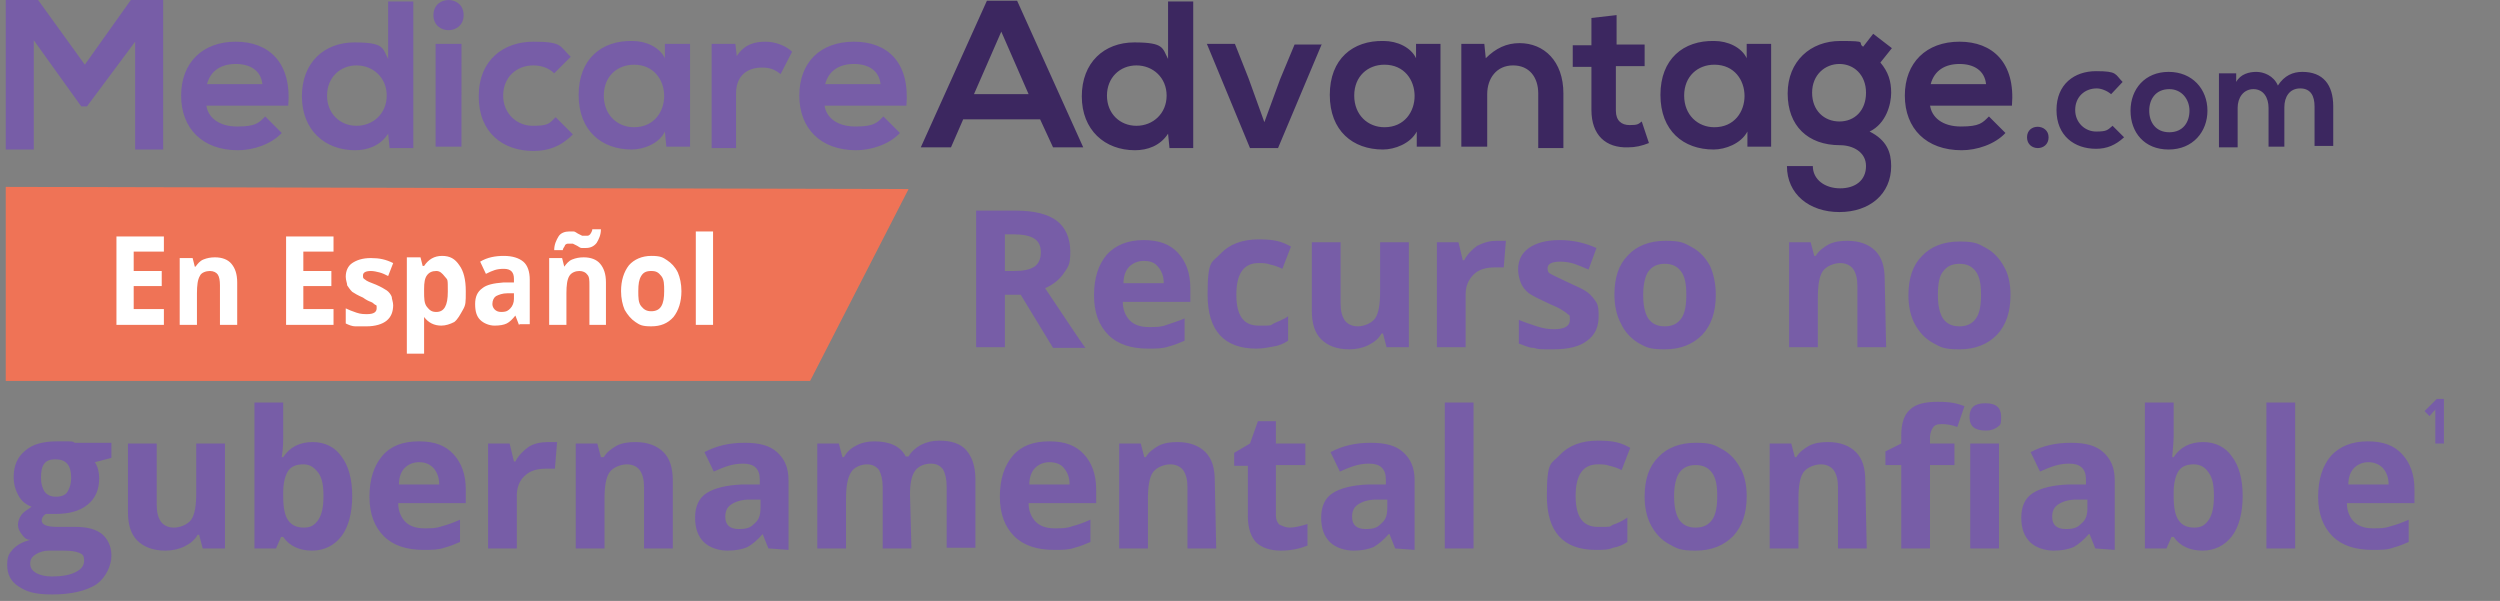 <svg xmlns="http://www.w3.org/2000/svg" viewBox="0 0 347.8 83.6"><rect x="0" y="0" width="347.8" height="83.6" fill="#808080" stroke="none"/><defs><style>.cls-1,.cls-2{fill:#775da7}.cls-1,.cls-3{fill-rule:evenodd}.cls-3{fill:#3c2760}</style></defs><g><g id="Layer_2"><g><path fill="#ef7356" d="m.8 26 125.6.3L112.7 53H.8V26Z"/><path fill="#fff" d="M22.8 45.2h-6.6V32.9h6.6V35h-4.2v2.7h3.9v2.1h-3.9V43h4.2v2.2Zm10.2 0h-2.4v-5.5c0-.7-.1-1.2-.3-1.5-.2-.3-.6-.5-1.1-.5s-1.2.2-1.4.7c-.3.5-.4 1.3-.4 2.4v4.4H25v-9.3h1.8l.3 1.2h.1c.3-.4.6-.8 1.1-1s1-.3 1.6-.3c1 0 1.8.3 2.3.9.5.6.8 1.4.8 2.6v5.9Zm13.4 0h-6.6V32.9h6.6V35h-4.2v2.7h3.9v2.1h-3.9V43h4.2v2.2Zm8.3-2.8c0 1-.3 1.7-.9 2.2s-1.6.8-2.8.8h-1.6c-.4 0-.9-.2-1.3-.4v-2.1c.4.2.9.4 1.5.6.6.2 1 .2 1.5.2.9 0 1.3-.3 1.3-.8s0-.4-.2-.5-.3-.3-.6-.4-.7-.3-1.1-.6c-.7-.3-1.2-.6-1.5-.8-.3-.3-.5-.6-.7-.9 0-.3-.2-.7-.2-1.2 0-.8.3-1.5.9-1.9.6-.4 1.4-.7 2.6-.7s2.1.2 3.1.7l-.7 1.8c-.4-.2-.8-.4-1.2-.5s-.8-.2-1.2-.2c-.7 0-1.1.2-1.1.6s0 .4.3.6c.2.2.7.4 1.5.7.7.3 1.2.6 1.5.8s.6.6.7.9c0 .3.2.7.2 1.2Zm6.7 2.9c-1 0-1.8-.4-2.4-1.2v5.1h-2.4V35.8h1.9l.3 1.2h.2c.6-.9 1.4-1.4 2.5-1.4s1.8.4 2.4 1.3c.6.8.9 2 .9 3.6s0 1.9-.4 2.6-.7 1.3-1.2 1.7c-.6.3-1.2.5-1.8.5Zm-.7-7.6c-.6 0-1 .2-1.3.6-.3.4-.4 1-.4 1.9v.3c0 1 0 1.7.4 2.2s.7.7 1.3.7c1.1 0 1.6-.9 1.6-2.8s0-1.6-.4-2.1-.7-.8-1.2-.8Zm11.5 7.5-.5-1.3c-.4.5-.8.9-1.2 1.1s-1 .3-1.7.3-1.5-.3-2-.8-.7-1.2-.7-2.2.3-1.7 1-2.2c.6-.5 1.6-.7 2.9-.8h1.5v-.5c0-.9-.4-1.4-1.4-1.4s-1.5.2-2.5.7l-.8-1.7c1-.6 2.1-.8 3.3-.8s2.1.3 2.7.8.9 1.4.9 2.5v6.2h-1.4Zm-.7-4.4h-.9c-.7 0-1.2.2-1.6.4-.3.2-.5.6-.5 1.1s.4 1.1 1.2 1.1 1-.2 1.3-.5.5-.8.5-1.3v-.8Zm12.9 4.4H82v-5.5c0-.7 0-1.2-.3-1.5-.2-.3-.6-.5-1.1-.5s-1.1.2-1.4.7-.4 1.3-.4 2.4v4.4h-2.4v-9.3h1.8l.3 1.2c.3-.4.6-.8 1.1-1s1-.3 1.6-.3c1 0 1.8.3 2.3.9s.8 1.4.8 2.6v5.9Zm-5.3-11.3c-.2 0-.3 0-.5.2 0 .2-.3.4-.3.7h-1.2c0-.8.3-1.4.6-1.9s.9-.7 1.5-.7h.6c.2 0 .4.2.6.3l.6.3h.6c.2 0 .3 0 .5-.2 0 0 .3-.4.3-.7h1.2c0 .8-.3 1.4-.6 1.9-.4.5-.9.7-1.5.7h-.6c-.2 0-.4-.2-.6-.3l-.6-.3h-.6Zm9.7 6.6c0 .9 0 1.6.4 2.1s.8.7 1.4.7 1.1-.2 1.4-.7.4-1.2.4-2.1 0-1.6-.4-2.1-.7-.7-1.4-.7-1.1.2-1.4.7-.4 1.1-.4 2.1Zm6 0c0 1.5-.4 2.7-1.1 3.6-.8.9-1.8 1.3-3.1 1.3s-1.6-.2-2.2-.6-1.1-1-1.5-1.7c-.3-.7-.5-1.6-.5-2.6 0-1.5.4-2.7 1.1-3.6.7-.8 1.8-1.3 3.1-1.3s1.6.2 2.2.6 1.1.9 1.5 1.7c.3.7.5 1.6.5 2.6Zm4.4 4.7h-2.4v-13h2.4v13Z"/></g><g id="Layer_1-2"><path d="m18.2 0-6.4 9-6.5-9H.8v20.8h3.9V5.6l6.6 9.2h.8l6.7-9v15h3.9V0h-4.5z" class="cls-1"/><g><path d="M36.5 11.7c-.2-1.9-1.7-2.8-3.7-2.8s-3.5.9-4 2.8h7.7Zm-7.8 2.9c.2 1.7 1.7 3 4.3 3s3-.5 3.9-1.4l2.3 2.3c-1.5 1.6-4 2.4-6.1 2.4-4.9 0-7.9-3-7.9-7.6s3-7.5 7.6-7.5 7.8 2.9 7.3 8.9H28.7ZM45.5 13.3c0 2.5 1.8 4.2 4.1 4.2s4.2-1.7 4.2-4.2-1.9-4.2-4.2-4.2-4.1 1.7-4.1 4.2M57.5.2v20.4h-3.3l-.2-2c-1.1 1.7-2.9 2.3-4.6 2.3-4.2 0-7.4-2.8-7.4-7.5s3.1-7.5 7.3-7.5 3.9.8 4.7 2.3v-8h3.5ZM60.6 20.4h3.6V6.1h-3.6v14.3Zm3.9-18.3c0 2.8-4.2 2.8-4.2 0s4.2-2.8 4.2 0M79.7 18.7C78 20.4 76.3 21 74.2 21c-4.2 0-7.6-2.5-7.6-7.6s3.5-7.6 7.6-7.6 3.6.6 5.2 2.1l-2.3 2.3c-.8-.8-1.9-1.1-2.9-1.1-2.4 0-4.2 1.7-4.2 4.2s1.9 4.2 4.1 4.2 2.3-.3 3.2-1.2l2.4 2.4ZM84 13.3c0 2.7 1.9 4.4 4.2 4.4 5.6 0 5.6-8.7 0-8.7-2.3 0-4.2 1.6-4.2 4.3m8.6-7.2H96v14.3h-3.3l-.2-2.1c-.8 1.7-3 2.5-4.6 2.5-4.2 0-7.4-2.6-7.4-7.6s3.2-7.6 7.5-7.5c1.9 0 3.8.9 4.5 2.4v-2ZM102.3 6.1l.2 1.7c1.1-1.7 2.6-2 4-2s2.9.6 3.7 1.4l-1.6 3.1c-.8-.6-1.4-.9-2.6-.9-1.9 0-3.6 1-3.6 3.6v7.6H99V6.1h3.3ZM122.5 11.7c-.2-1.9-1.7-2.8-3.7-2.8s-3.5.9-4 2.8h7.7Zm-7.8 2.9c.2 1.7 1.7 3 4.3 3s3-.5 3.9-1.4l2.3 2.3c-1.5 1.6-4 2.4-6.1 2.4-4.9 0-7.9-3-7.9-7.6s2.9-7.5 7.6-7.5 7.8 2.9 7.3 8.9h-11.4Z" class="cls-1"/><path d="m139.3 4.4-3.8 8.7h7.6l-3.8-8.7Zm5.4 12.2H134l-1.7 3.9h-4.2L137.3.1h4.2l9.2 20.4h-4.2l-1.8-3.9ZM154 13.3c0 2.5 1.8 4.2 4.1 4.2s4.2-1.7 4.2-4.2-1.9-4.2-4.2-4.2-4.1 1.7-4.1 4.2M166 .2v20.4h-3.3l-.2-2c-1.1 1.7-2.9 2.3-4.6 2.3-4.2 0-7.4-2.8-7.4-7.5s3.1-7.5 7.3-7.5 3.9.8 4.7 2.3v-8h3.5ZM183.9 6.1l-6.1 14.5h-3.9l-6-14.5h3.9l1.9 4.8 2.2 6.1 2.2-6 2-4.8h3.8v-.1zM188.4 13.3c0 2.7 1.9 4.4 4.2 4.4 5.6 0 5.6-8.7 0-8.7-2.3 0-4.2 1.6-4.2 4.3m8.6-7.2h3.4v14.3h-3.3v-2.1c-.9 1.7-3.1 2.5-4.7 2.5-4.2 0-7.4-2.6-7.4-7.6s3.2-7.6 7.5-7.5c1.9 0 3.8.9 4.5 2.4v-2ZM214 20.5V13c0-2.2-1.2-3.9-3.5-3.9s-3.6 1.8-3.6 4v7.3h-3.6V6.1h3.2l.2 2c1.4-1.4 2.9-2.1 4.7-2.1 3.4 0 6.1 2.5 6.1 7v7.6H214ZM224.9 2.1v4.1h3.9v3h-4v6.2c0 1.4.8 2 1.9 2s1.2-.1 1.7-.5l1 3c-1 .4-1.9.6-2.9.6-3.1.1-5.1-1.7-5.1-5.2v-6h-2.6v-3h2.6V2.5l3.5-.4ZM234.3 13.3c0 2.7 1.9 4.4 4.2 4.4 5.6 0 5.6-8.7 0-8.7-2.3 0-4.2 1.6-4.2 4.3m8.7-7.2h3.4v14.3h-3.3v-2.1c-.9 1.7-3.1 2.5-4.7 2.5-4.2 0-7.4-2.6-7.4-7.6s3.2-7.6 7.5-7.5c1.9 0 3.8.9 4.5 2.4v-2ZM252.1 12.9c0 2.5 1.7 4 3.8 4s3.7-1.5 3.7-4-1.7-4-3.7-4-3.8 1.5-3.8 4m8.5-8.2 2.6 2-1.6 2c1.1 1.3 1.5 2.6 1.5 4.2s-.7 4.3-3 5.4c2.4 1.2 3 2.9 3 4.8 0 3.9-3 6.4-7.2 6.4s-7.3-2.5-7.3-6.4h3.6c0 1.9 1.7 3.1 3.8 3.1s3.6-1.1 3.6-3.1-1.9-2.9-3.6-2.9c-4.5 0-7.3-2.7-7.3-7.2s3.2-7.3 7.3-7.3 2.3.2 3.2.8l1.4-1.8ZM276.3 11.7c-.2-1.9-1.7-2.8-3.7-2.8s-3.5.9-4 2.8h7.7Zm-7.8 2.9c.2 1.7 1.7 3 4.3 3s3-.5 3.9-1.4l2.3 2.3c-1.5 1.6-4 2.4-6.1 2.4-4.9 0-7.9-3-7.9-7.6s3-7.5 7.6-7.5 7.8 2.9 7.3 8.9h-11.4ZM285 19.1c0 2-3 2-3 0s3-1.9 3 0M295.5 19.1c-1.2 1.1-2.4 1.6-3.9 1.6-3 0-5.5-1.8-5.5-5.4s2.5-5.4 5.5-5.4 2.6.4 3.7 1.5l-1.6 1.7c-.6-.5-1.4-.8-2-.8-1.7 0-3 1.2-3 3s1.4 3 2.9 3 1.6-.2 2.3-.8l1.6 1.6ZM299 15.4c0 1.6.9 3 2.8 3s2.8-1.4 2.8-3-1.1-3-2.8-3c-1.9 0-2.8 1.4-2.8 3m8.1 0c0 2.9-2 5.4-5.4 5.4s-5.3-2.4-5.3-5.4 2-5.4 5.3-5.4 5.4 2.4 5.4 5.4M315.6 20.5V15c0-1.4-.7-2.6-2.1-2.6s-2.2 1.2-2.2 2.6v5.5h-2.6V10.2h2.4v1.2c.6-1.1 1.8-1.4 2.8-1.4s2.4.5 3 1.9c.9-1.4 2.1-1.9 3.4-1.9 2.9 0 4.3 1.8 4.3 4.8v5.5H322v-5.5c0-1.4-.5-2.5-2-2.5s-2.2 1.2-2.2 2.6v5.5h-2.2Z" class="cls-3"/></g></g><g><path d="M139.8 41v7.3h-4v-19h5.5c2.6 0 4.5.5 5.7 1.4s1.9 2.4 1.9 4.3-.3 2.1-.9 3-1.5 1.6-2.6 2.1c2.9 4.3 4.7 7.1 5.6 8.3h-4.5L142 41h-2.2Zm0-3.3h1.3c1.3 0 2.2-.2 2.8-.6.6-.4.9-1.1.9-2s-.3-1.5-.9-1.9c-.6-.4-1.6-.6-2.9-.6h-1.2v5.1ZM159.7 48.5c-2.3 0-4.2-.6-5.5-1.9-1.3-1.3-2-3.1-2-5.5s.6-4.3 1.8-5.7c1.2-1.3 2.9-2 5.1-2s3.7.6 4.8 1.8 1.7 2.8 1.7 4.9V42h-9.4c0 1.1.4 2 1 2.6s1.5.9 2.6.9 1.7 0 2.5-.3 1.6-.5 2.5-.9v3.1c-.7.3-1.4.6-2.2.8-.8.3-1.8.3-2.9.3Zm-.6-12.2c-.8 0-1.5.3-2 .8s-.8 1.3-.8 2.3h5.6c0-1-.3-1.7-.8-2.3s-1.1-.8-2-.8ZM174.8 48.5c-4.5 0-6.8-2.5-6.8-7.5s.6-4.4 1.8-5.7 3-2 5.3-2 3.2.3 4.5 1l-1.2 3.1c-.6-.3-1.2-.5-1.7-.6-.5-.2-1.1-.2-1.6-.2-2.1 0-3.1 1.5-3.1 4.4s1 4.3 3.1 4.3 1.5 0 2.1-.3 1.3-.5 2-1v3.4c-.6.4-1.3.7-2 .8s-1.4.3-2.4.3ZM192.9 48.3l-.5-1.9h-.2c-.4.7-1 1.2-1.8 1.6-.8.4-1.7.6-2.7.6-1.7 0-3-.5-3.9-1.4s-1.3-2.2-1.3-4v-9.5h4v8.5c0 1.1.2 1.8.6 2.4.4.5 1 .8 1.8.8s1.9-.4 2.4-1.1c.5-.7.7-2 .7-3.7v-6.9h4v14.6h-3.1ZM208.2 33.5h1.3l-.3 3.7H208c-1.3 0-2.3.3-3 1s-1.1 1.6-1.1 2.7v7.4h-4V33.7h3l.6 2.5h.2c.4-.8 1.1-1.5 1.8-2 1-.5 1.8-.7 2.7-.7ZM222.4 44c0 1.5-.5 2.6-1.6 3.4-1 .8-2.6 1.2-4.7 1.2s-2 0-2.7-.2c-.8 0-1.4-.4-2.1-.6v-3.3c.7.3 1.6.6 2.5.9.9.3 1.7.4 2.4.4 1.4 0 2.2-.4 2.2-1.3s-.1-.6-.3-.8-.5-.4-1-.7-1.1-.5-1.9-.9c-1.1-.5-1.9-.9-2.5-1.3-.5-.4-.9-.9-1.1-1.4s-.4-1.2-.4-1.9c0-1.3.5-2.3 1.5-3s2.4-1.1 4.3-1.1 3.5.4 5.1 1.1l-1.1 3c-.7-.3-1.4-.6-2-.8s-1.3-.3-1.9-.3c-1.2 0-1.8.3-1.8.9s.2.7.6.9 1.2.6 2.5 1.2c1.1.5 2 .9 2.5 1.3s.9.9 1.2 1.4.3 1.2.3 1.9ZM238.7 41c0 2.4-.6 4.2-1.9 5.6-1.3 1.3-3 2-5.2 2s-2.6-.3-3.7-.9c-1.1-.7-1.9-1.6-2.4-2.7-.6-1.1-.9-2.5-.9-4 0-2.4.6-4.2 1.9-5.5 1.2-1.3 3-2 5.2-2s2.6.3 3.7.9c1.1.6 1.9 1.5 2.5 2.6.5 1.1.8 2.5.8 4Zm-10.1 0c0 1.4.2 2.5.7 3.3.5.7 1.2 1.1 2.3 1.1s1.8-.4 2.3-1.1c.5-.7.7-1.8.7-3.3s-.2-2.5-.7-3.2-1.2-1.1-2.3-1.1-1.8.4-2.3 1.1c-.4.6-.7 1.7-.7 3.2ZM262.4 48.3h-4v-8.5c0-1.1-.2-1.8-.6-2.4-.4-.5-1-.8-1.8-.8s-1.9.4-2.4 1.1c-.5.7-.7 2-.7 3.7v6.9h-4V33.7h3l.5 1.9h.2c.4-.7 1.1-1.2 1.8-1.6.8-.4 1.7-.5 2.6-.5 1.7 0 3 .5 3.9 1.4s1.3 2.2 1.3 4l.2 9.4ZM279.7 41c0 2.4-.6 4.2-1.9 5.6-1.3 1.3-3 2-5.2 2s-2.6-.3-3.7-.9c-1.1-.6-1.9-1.5-2.5-2.6s-.9-2.5-.9-4c0-2.4.6-4.2 1.9-5.5 1.2-1.3 3-2 5.2-2s2.6.3 3.7.9c1.1.6 1.9 1.5 2.5 2.6.6 1 .9 2.4.9 3.9Zm-10.1 0c0 1.4.2 2.5.7 3.3.5.7 1.2 1.1 2.3 1.1s1.8-.4 2.3-1.1c.5-.7.7-1.8.7-3.3s-.2-2.5-.7-3.2-1.2-1.1-2.3-1.1-1.8.4-2.3 1.1c-.5.6-.7 1.7-.7 3.2Z" class="cls-2"/></g><g><path d="M15.5 61.7v2l-2.3.6c.4.6.6 1.4.6 2.2 0 1.6-.5 2.8-1.6 3.7-1.1.9-2.6 1.3-4.5 1.3H6.4c-.4.2-.6.6-.6.9 0 .6.7.9 2.2.9h2.5c1.6 0 2.8.3 3.7 1 .8.7 1.3 1.7 1.3 3s-.7 3-2.1 4c-1.4.9-3.5 1.4-6.1 1.4s-3.6-.4-4.7-1.1-1.6-1.7-1.6-3 .3-1.6.8-2.2c.6-.6 1.3-1 2.4-1.3-.6 0-.9-.4-1.2-.8-.3-.4-.5-.8-.5-1.3s.2-1 .5-1.4.8-.7 1.4-1.1c-.8-.3-1.4-.8-1.8-1.5s-.7-1.6-.7-2.6c0-1.6.5-2.8 1.6-3.7 1-.9 2.5-1.3 4.4-1.3h1.4c.6 0 .9 0 1.1.2h5.1ZM4.2 78.4c0 .6.3 1 .8 1.3s1.3.5 2.2.5c1.4 0 2.5-.2 3.3-.6s1.2-.9 1.2-1.6-.2-.9-.7-1.1-1.2-.3-2.2-.3h-2c-.7 0-1.3.2-1.8.5s-.8.7-.8 1.3Zm1.5-11.9c0 .8.2 1.4.5 1.9.4.5.9.7 1.6.7s1.3-.2 1.6-.7.5-1.1.5-1.9c0-1.8-.7-2.6-2.2-2.6s-2 .8-2 2.6ZM28.2 76.3l-.5-1.9h-.2c-.4.7-1 1.2-1.8 1.6s-1.7.6-2.7.6c-1.7 0-3-.5-3.9-1.4s-1.3-2.2-1.3-4v-9.5h4v8.5c0 1.1.2 1.8.6 2.4.4.5 1 .8 1.8.8s1.9-.4 2.4-1.1.7-2 .7-3.7v-6.9h4v14.6h-3.1ZM43.5 61.5c1.7 0 3.1.7 4 2 1 1.3 1.5 3.2 1.5 5.5s-.5 4.3-1.5 5.6c-1 1.3-2.4 2-4.1 2s-3.1-.6-4-1.9h-.3l-.7 1.6h-3V56h4v4.7c0 .6 0 1.6-.2 2.9h.2c.9-1.4 2.3-2.1 4.1-2.1Zm-1.3 3.1c-1 0-1.7.3-2.1.9-.4.6-.7 1.6-.7 3v.5c0 1.6.2 2.7.7 3.4.5.7 1.2 1 2.2 1s1.5-.4 2-1.1c.5-.8.7-1.8.7-3.3s-.2-2.5-.7-3.2c-.6-.8-1.2-1.2-2.1-1.2ZM58.9 76.5c-2.3 0-4.2-.6-5.5-1.9s-2-3.1-2-5.5.6-4.3 1.8-5.7c1.2-1.4 2.9-2 5.1-2s3.7.6 4.8 1.8c1.1 1.2 1.7 2.8 1.7 4.9V70h-9.4c0 1.1.4 2 1 2.6s1.5.9 2.6.9 1.7 0 2.5-.3c.8-.2 1.6-.5 2.5-.9v3.1c-.7.3-1.4.6-2.2.8-.8.3-1.8.3-2.9.3Zm-.6-12.2c-.8 0-1.5.3-2 .8s-.8 1.3-.8 2.3h5.6c0-1-.3-1.7-.8-2.3-.5-.5-1.1-.8-2-.8ZM76.2 61.5h1.3l-.3 3.7H76c-1.3 0-2.3.3-3 1-.7.6-1.1 1.6-1.1 2.7v7.4h-4V61.7h3l.6 2.5h.2c.4-.8 1.1-1.5 1.8-2s1.8-.7 2.7-.7ZM93.6 76.3h-4v-8.5c0-1.1-.2-1.8-.6-2.4-.4-.5-1-.8-1.8-.8s-1.9.4-2.4 1.1-.7 2-.7 3.7v6.9h-4V61.7h3l.5 1.9h.4c.4-.7 1.1-1.2 1.8-1.6.8-.4 1.7-.5 2.6-.5 1.7 0 3 .5 3.9 1.4s1.3 2.2 1.3 4v9.4ZM106.9 76.3l-.8-2c-.7.8-1.4 1.4-2.1 1.8-.7.3-1.6.5-2.8.5s-2.5-.4-3.3-1.2-1.2-1.9-1.2-3.4.5-2.7 1.6-3.4c1.1-.7 2.7-1.1 4.9-1.2h2.5v-.7c0-1.5-.8-2.2-2.3-2.2s-2.5.4-4.1 1.1L98 62.9c1.7-.9 3.5-1.3 5.6-1.3s3.5.4 4.5 1.3 1.6 2.1 1.6 3.9v9.7l-2.7-.2Zm-1.1-6.8h-1.5c-1.2 0-2 .3-2.6.7s-.8 1-.8 1.7c0 1.1.6 1.7 1.9 1.7s1.7-.3 2.2-.8c.6-.5.8-1.2.8-2.1v-1.2ZM126.8 76.3h-4v-8.5c0-1.1-.2-1.8-.5-2.4-.4-.5-.9-.8-1.7-.8s-1.8.4-2.2 1.1c-.5.8-.7 2-.7 3.7v6.9h-4V61.7h3l.5 1.9h.2c.4-.7.9-1.2 1.7-1.6.7-.4 1.6-.6 2.5-.6 2.2 0 3.7.7 4.4 2.1h.4c.4-.7 1-1.2 1.7-1.6.8-.4 1.6-.6 2.6-.6 1.6 0 2.9.4 3.7 1.3s1.3 2.2 1.3 4.1v9.5h-4v-8.5c0-1.1-.2-1.8-.5-2.4-.4-.5-.9-.8-1.7-.8s-1.7.3-2.2 1-.7 1.8-.7 3.3l.2 7.5ZM146.6 76.5c-2.3 0-4.2-.6-5.5-1.9s-2-3.1-2-5.5.6-4.3 1.8-5.7c1.2-1.4 2.9-2 5.1-2s3.7.6 4.8 1.8c1.1 1.2 1.7 2.8 1.7 4.9V70h-9.4c0 1.1.4 2 1 2.6s1.5.9 2.6.9 1.7 0 2.5-.3c.8-.2 1.6-.5 2.5-.9v3.1c-.7.3-1.4.6-2.2.8-.8.3-1.7.3-2.9.3Zm-.6-12.2c-.8 0-1.5.3-2 .8s-.8 1.3-.8 2.3h5.6c0-1-.3-1.7-.8-2.3-.4-.5-1.1-.8-2-.8ZM169.2 76.3h-4v-8.5c0-1.1-.2-1.8-.6-2.4-.4-.5-1-.8-1.8-.8s-1.9.4-2.4 1.1-.7 2-.7 3.7v6.9h-4V61.7h3l.5 1.9h.2c.4-.7 1.1-1.2 1.8-1.6.8-.4 1.7-.5 2.6-.5 1.7 0 3 .5 3.9 1.4s1.3 2.2 1.3 4l.2 9.4ZM179.4 73.4c.7 0 1.5-.2 2.5-.5v3c-1 .4-2.2.7-3.7.7s-2.7-.4-3.5-1.2c-.7-.8-1.1-2-1.1-3.6v-7h-1.9V63l2.2-1.3 1.1-3.1h2.5v3.1h4.1v3h-4.1v7c0 .6.2 1 .5 1.3.5.2.9.4 1.4.4ZM194.1 76.3l-.8-2h-.1c-.7.8-1.4 1.4-2.1 1.8-.7.3-1.6.5-2.8.5s-2.5-.4-3.3-1.2c-.8-.8-1.2-1.9-1.2-3.4s.5-2.7 1.6-3.4c1.1-.7 2.7-1.1 4.9-1.2h2.5v-.7c0-1.5-.8-2.2-2.3-2.2s-2.5.4-4.1 1.1l-1.3-2.7c1.7-.9 3.5-1.3 5.6-1.3s3.5.4 4.5 1.3 1.6 2.1 1.6 3.9v9.7l-2.7-.2Zm-1.1-6.8h-1.5c-1.2 0-2 .3-2.6.7s-.8 1-.8 1.7c0 1.1.6 1.7 1.9 1.7s1.7-.3 2.2-.8c.6-.5.8-1.2.8-2.1v-1.2ZM205 76.3h-4V56h4v20.3ZM222 76.5c-4.5 0-6.8-2.5-6.8-7.5s.6-4.4 1.8-5.7 3-2 5.3-2 3.2.3 4.5 1l-1.2 3.1c-.6-.3-1.2-.5-1.7-.6-.5-.2-1.1-.2-1.6-.2-2.1 0-3.1 1.5-3.1 4.4s1 4.3 3.1 4.3 1.5 0 2.1-.3c.6-.2 1.3-.5 2-1v3.4c-.6.4-1.3.7-2 .8-.6.3-1.4.3-2.4.3ZM243 69c0 2.4-.6 4.2-1.9 5.6-1.3 1.3-3 2-5.2 2s-2.6-.3-3.7-.9c-1.1-.6-1.9-1.5-2.5-2.6s-.9-2.5-.9-4c0-2.4.6-4.2 1.9-5.5 1.2-1.3 3-2 5.2-2s2.6.3 3.7.9c1.1.6 1.9 1.5 2.5 2.6.6 1 .9 2.4.9 3.9Zm-10.1 0c0 1.4.2 2.5.7 3.3.5.7 1.2 1.1 2.3 1.1s1.8-.4 2.3-1.1.7-1.8.7-3.3-.2-2.5-.7-3.2-1.2-1.1-2.3-1.1-1.8.4-2.3 1.1c-.4.6-.7 1.7-.7 3.2ZM259.7 76.3h-4v-8.5c0-1.1-.2-1.8-.6-2.4-.4-.5-1-.8-1.8-.8s-1.9.4-2.4 1.1-.7 2-.7 3.7v6.9h-4V61.7h3l.5 1.9h.2c.4-.7 1.1-1.2 1.8-1.6.8-.4 1.7-.5 2.6-.5 1.7 0 3 .5 3.9 1.4s1.3 2.2 1.3 4l.2 9.4ZM271.9 64.7h-3.4v11.6h-4V64.7h-2.2v-1.9l2.2-1.1v-1.1c0-1.7.4-2.9 1.2-3.6.8-.8 2.1-1.1 3.9-1.1s2.6.2 3.7.6l-1 2.9c-.8-.3-1.5-.4-2.2-.4s-1 .2-1.2.5-.4.8-.4 1.3v.9h3.4v3ZM274 58c0-1.3.7-1.9 2.2-1.9s2.2.6 2.2 1.9-.2 1.1-.5 1.4c-.4.3-.9.5-1.6.5-1.6 0-2.3-.6-2.3-1.9Zm4.1 18.3h-4V61.7h4v14.6ZM291.5 76.3l-.8-2h-.1c-.7.8-1.4 1.4-2.1 1.8-.7.3-1.6.5-2.8.5s-2.5-.4-3.3-1.2c-.8-.8-1.2-1.9-1.2-3.4s.5-2.7 1.6-3.4c1.1-.7 2.7-1.1 4.9-1.2h2.5v-.7c0-1.5-.8-2.2-2.3-2.2s-2.5.4-4.1 1.1l-1.3-2.7c1.7-.9 3.5-1.3 5.6-1.3s3.5.4 4.5 1.3 1.6 2.1 1.6 3.9v9.7l-2.7-.2Zm-1.1-6.8h-1.5c-1.2 0-2 .3-2.6.7s-.8 1-.8 1.7c0 1.1.6 1.7 1.9 1.7s1.7-.3 2.2-.8c.6-.5.8-1.2.8-2.1v-1.2ZM306.5 61.5c1.7 0 3.1.7 4 2 1 1.3 1.5 3.2 1.5 5.5s-.5 4.3-1.5 5.6-2.4 2-4.1 2-3.1-.6-4-1.9h-.3l-.7 1.6h-3V56h4v4.7c0 .6-.1 1.6-.2 2.9h.2c.9-1.4 2.3-2.1 4.1-2.1Zm-1.3 3.1c-1 0-1.7.3-2.1.9s-.7 1.6-.7 3v.5c0 1.6.2 2.7.7 3.4s1.2 1 2.2 1 1.5-.4 2-1.1c.5-.8.7-1.8.7-3.3s-.2-2.5-.7-3.2c-.5-.8-1.2-1.2-2.1-1.2ZM319.3 76.3h-4V56h4v20.3ZM330 76.5c-2.3 0-4.2-.6-5.5-1.9s-2-3.1-2-5.5.6-4.3 1.8-5.7c1.2-1.3 2.9-2 5.1-2s3.7.6 4.8 1.8c1.1 1.2 1.7 2.8 1.7 4.9V70h-9.4c0 1.1.4 2 1 2.6s1.5.9 2.6.9 1.7 0 2.5-.3c.8-.2 1.6-.5 2.5-.9v3.1c-.7.3-1.4.6-2.2.8-.7.3-1.7.3-2.9.3Zm-.5-12.2c-.8 0-1.5.3-2 .8s-.8 1.3-.8 2.3h5.6c0-1-.3-1.7-.8-2.3-.5-.5-1.2-.8-2-.8Z" class="cls-2"/></g><path d="M340 61.7h-1.2V56.9s0 .1-.1.2l-.2.2-.5.6-.7-.7 1.7-1.7h1v6.2Z" class="cls-2"/></g></g></svg>
